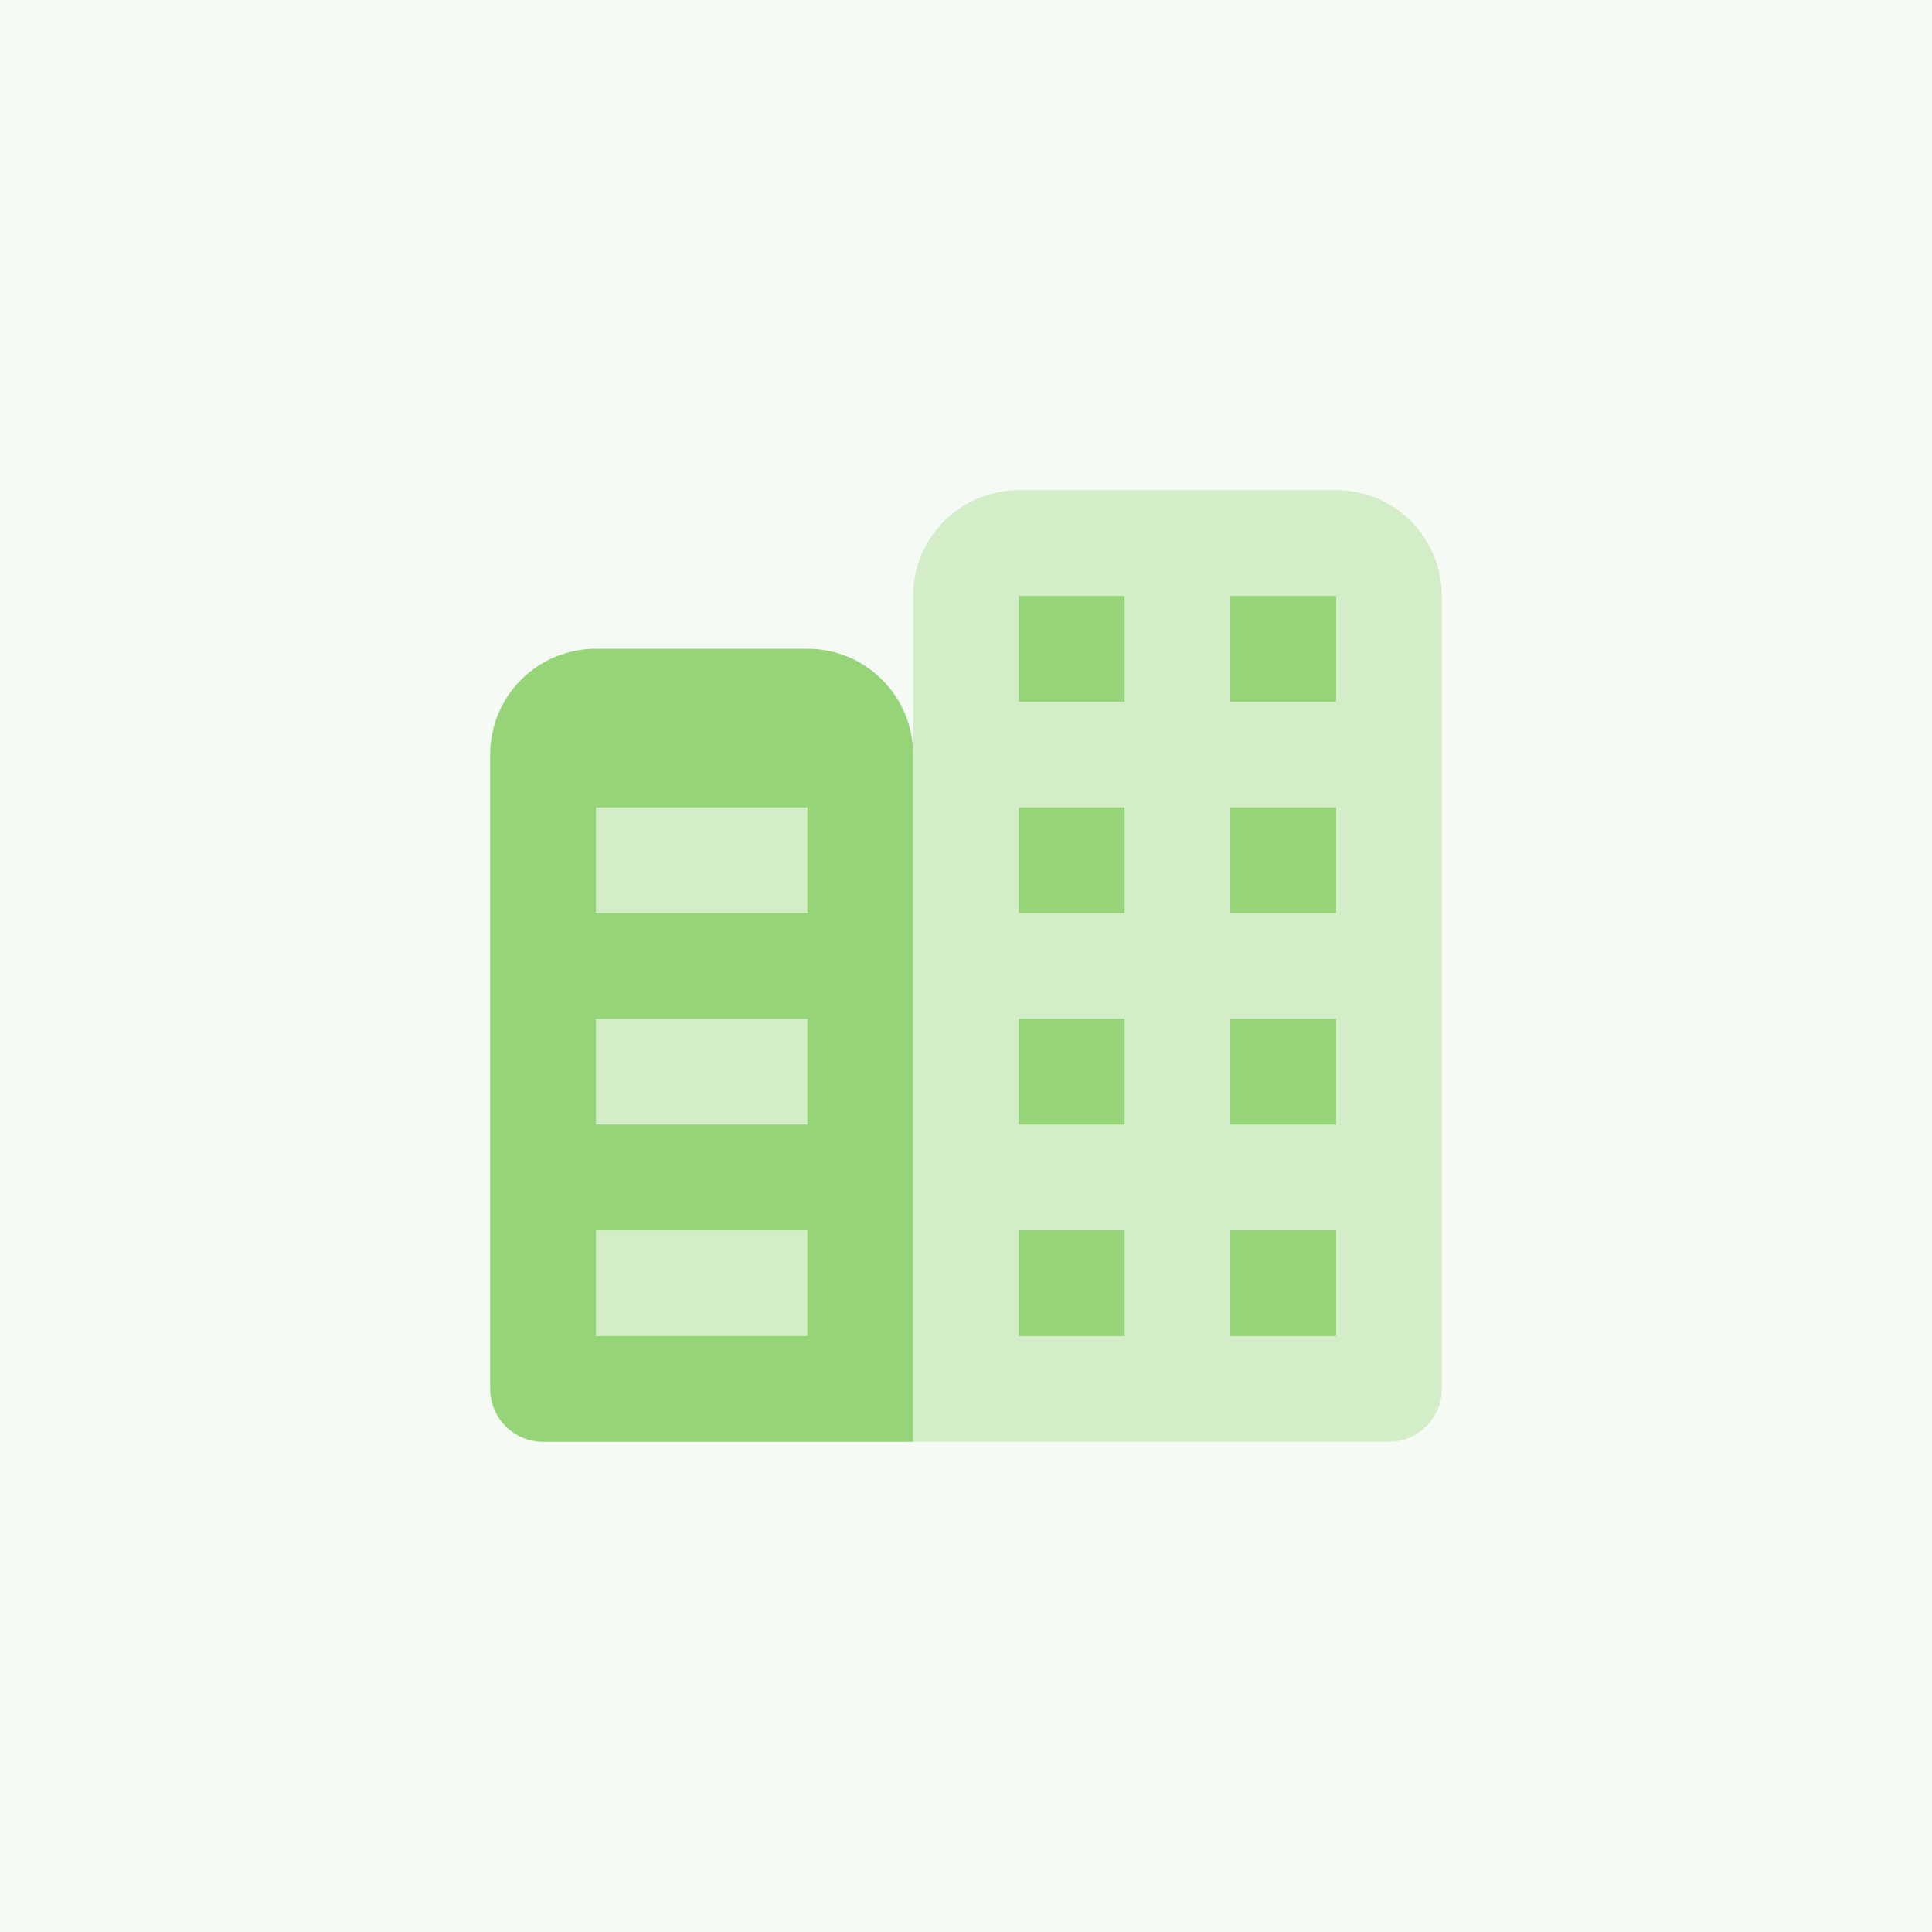 <svg width="72" height="72" viewBox="0 0 72 72" fill="none" xmlns="http://www.w3.org/2000/svg">
<rect width="72" height="72" fill="#F5FBF4"/>
<path opacity="0.35" d="M32.059 28.119H20.237V51.762H32.059V28.119Z" fill="#95D577"/>
<path opacity="0.35" d="M51.763 53.733H34.03V22.208C34.03 20.031 35.793 18.267 37.97 18.267H49.792C51.969 18.267 53.733 20.031 53.733 22.208V51.762C53.733 52.85 52.85 53.733 51.763 53.733Z" fill="#95D577"/>
<path d="M49.792 26.148H45.851V22.208H49.792V26.148Z" fill="#95D577"/>
<path d="M41.91 26.148H37.97V22.208H41.91V26.148Z" fill="#95D577"/>
<path d="M49.792 34.03H45.851V30.089H49.792V34.03Z" fill="#95D577"/>
<path d="M41.91 34.03H37.97V30.089H41.91V34.03Z" fill="#95D577"/>
<path d="M49.792 41.911H45.851V37.97H49.792V41.911Z" fill="#95D577"/>
<path d="M41.91 41.911H37.97V37.97H41.91V41.911Z" fill="#95D577"/>
<path d="M49.792 49.792H45.851V45.851H49.792V49.792Z" fill="#95D577"/>
<path d="M41.91 49.792H37.97V45.851H41.91V49.792Z" fill="#95D577"/>
<path d="M30.089 24.178H22.208C20.03 24.178 18.267 25.942 18.267 28.119V51.762C18.267 52.85 19.15 53.733 20.237 53.733H34.029V28.119C34.029 25.942 32.266 24.178 30.089 24.178ZM30.089 49.792H22.208V45.852H30.089V49.792ZM30.089 41.911H22.208V37.97H30.089V41.911ZM30.089 34.03H22.208V30.089H30.089V34.03Z" fill="#95D577"/>
</svg>
